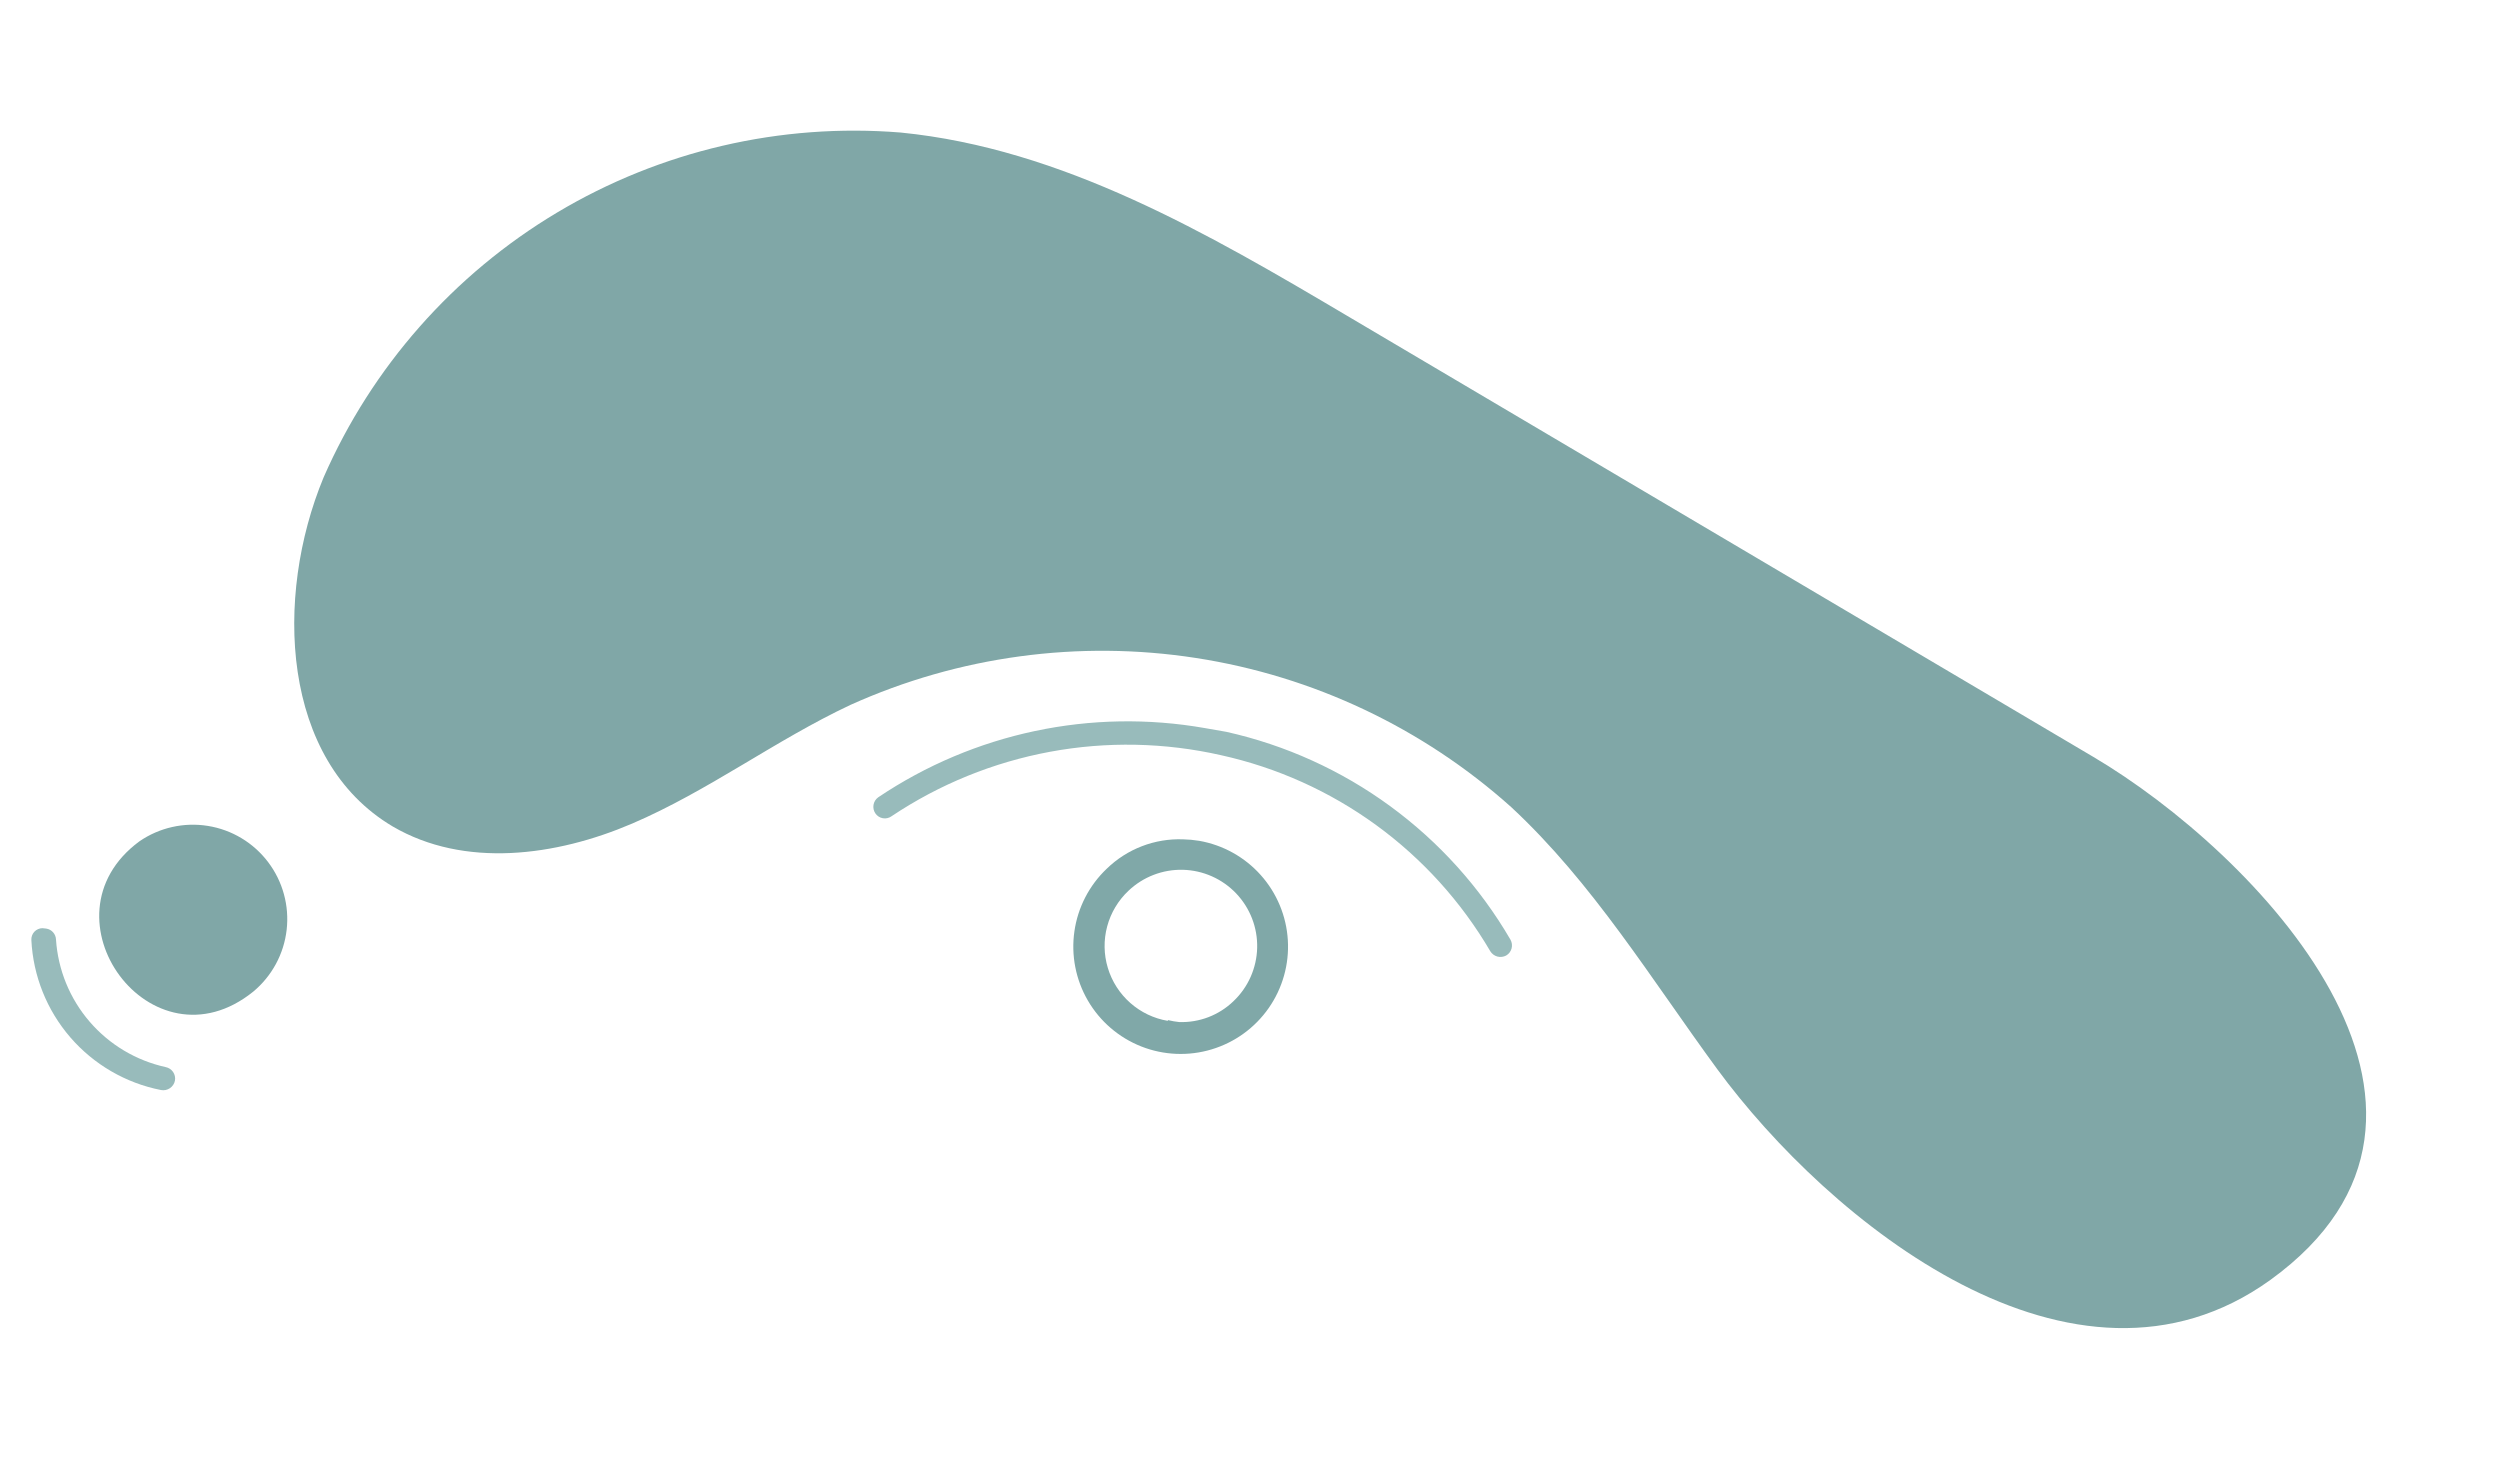 <svg width="169" height="99" viewBox="0 0 169 99" fill="none" xmlns="http://www.w3.org/2000/svg">
<path d="M141.492 51.156L91.082 21.357C81.639 15.769 71.808 10.042 60.884 8.959C52.764 8.302 44.642 10.195 37.649 14.374C30.657 18.553 25.142 24.81 21.875 32.273C18.519 40.375 19.007 51.395 26.541 55.865C31.397 58.709 37.588 57.88 42.736 55.673C47.883 53.466 52.424 50.03 57.495 47.649C64.809 44.354 72.922 43.254 80.849 44.48C88.777 45.706 96.178 49.207 102.154 54.557C107.667 59.674 111.631 66.198 116.085 72.273C123.596 82.501 140.172 96.093 153.47 86.529C169.35 75.044 152.395 57.587 141.492 51.156Z" fill="url(#paint0_linear_118_6504)"/>
<path d="M9.419 56.878C2.479 62.001 10.25 72.578 17.121 67.033C18.383 65.982 19.192 64.486 19.378 62.854C19.564 61.223 19.115 59.583 18.122 58.275C17.13 56.966 15.672 56.091 14.051 55.831C12.429 55.571 10.77 55.946 9.419 56.878Z" fill="url(#paint1_linear_118_6504)"/>
<path d="M81.464 49.221L82.901 49.472C86.897 50.365 90.666 52.074 93.971 54.492C97.276 56.909 100.047 59.984 102.108 63.522C102.21 63.704 102.237 63.918 102.182 64.119C102.127 64.32 101.995 64.491 101.814 64.595C101.632 64.692 101.419 64.716 101.219 64.662C101.02 64.607 100.849 64.478 100.742 64.301C98.784 60.957 96.156 58.054 93.024 55.773C89.891 53.493 86.32 51.885 82.537 51.05C78.739 50.189 74.806 50.111 70.977 50.821C67.149 51.531 63.505 53.014 60.268 55.178C60.184 55.239 60.09 55.282 59.989 55.305C59.889 55.328 59.785 55.331 59.683 55.313C59.581 55.295 59.484 55.258 59.397 55.202C59.31 55.146 59.236 55.073 59.177 54.988C59.06 54.818 59.014 54.608 59.05 54.404C59.085 54.2 59.199 54.018 59.367 53.898C65.851 49.541 73.771 47.865 81.464 49.221Z" fill="#98BBBB"/>
<path d="M3.129 62.773C3.307 62.8 3.47 62.889 3.59 63.024C3.71 63.159 3.779 63.332 3.785 63.512C3.921 65.559 4.717 67.506 6.055 69.061C7.392 70.616 9.198 71.695 11.201 72.136C11.404 72.176 11.583 72.294 11.7 72.464C11.817 72.635 11.863 72.844 11.827 73.048C11.807 73.152 11.766 73.251 11.707 73.34C11.648 73.428 11.573 73.504 11.485 73.563C11.396 73.622 11.297 73.664 11.193 73.685C11.089 73.706 10.982 73.706 10.878 73.685C8.496 73.215 6.339 71.96 4.752 70.123C3.165 68.285 2.239 65.969 2.12 63.543C2.115 63.441 2.13 63.339 2.165 63.243C2.199 63.147 2.253 63.059 2.323 62.985C2.393 62.91 2.477 62.851 2.57 62.81C2.663 62.768 2.764 62.747 2.866 62.745L3.129 62.773Z" fill="#98BBBB"/>
<path d="M81.064 56.839C82.673 57.121 84.14 57.937 85.227 59.155C86.315 60.373 86.96 61.922 87.058 63.552C87.157 65.182 86.702 66.798 85.769 68.138C84.835 69.478 83.477 70.464 81.914 70.936C80.35 71.409 78.673 71.34 77.154 70.742C75.634 70.143 74.361 69.05 73.54 67.638C72.719 66.227 72.398 64.579 72.629 62.963C72.859 61.346 73.629 59.854 74.812 58.729C75.494 58.065 76.302 57.547 77.19 57.205C78.077 56.862 79.025 56.704 79.976 56.739C80.34 56.746 80.704 56.78 81.064 56.839ZM78.952 68.958C79.203 69.02 79.457 69.064 79.714 69.091C80.389 69.114 81.062 69 81.693 68.758C82.323 68.515 82.899 68.149 83.385 67.679C83.875 67.213 84.269 66.655 84.543 66.037C84.817 65.418 84.967 64.752 84.984 64.076C85.001 63.4 84.884 62.727 84.641 62.095C84.397 61.464 84.032 60.887 83.566 60.397C83.1 59.907 82.541 59.514 81.923 59.239C81.305 58.965 80.638 58.815 79.962 58.798C79.286 58.782 78.613 58.898 77.982 59.142C77.351 59.385 76.774 59.75 76.284 60.216C75.589 60.871 75.091 61.706 74.844 62.628C74.598 63.55 74.614 64.523 74.891 65.437C75.167 66.35 75.693 67.169 76.409 67.8C77.124 68.431 78.002 68.85 78.943 69.01L78.952 68.958Z" fill="#80A8A8"/>
<defs>
<linearGradient id="paint0_linear_118_6504" x1="-192217" y1="-47359.3" x2="-204756" y2="-33770.2" gradientUnits="userSpaceOnUse">
<stop stop-color="#80A7A7"/>
<stop offset="1" stop-color="#98BBBB"/>
</linearGradient>
<linearGradient id="paint1_linear_118_6504" x1="-16805.9" y1="-5728.32" x2="-19037.4" y2="-4677.54" gradientUnits="userSpaceOnUse">
<stop stop-color="#80A7A7"/>
<stop offset="1" stop-color="#98BBBB"/>
</linearGradient>
</defs>
</svg>
